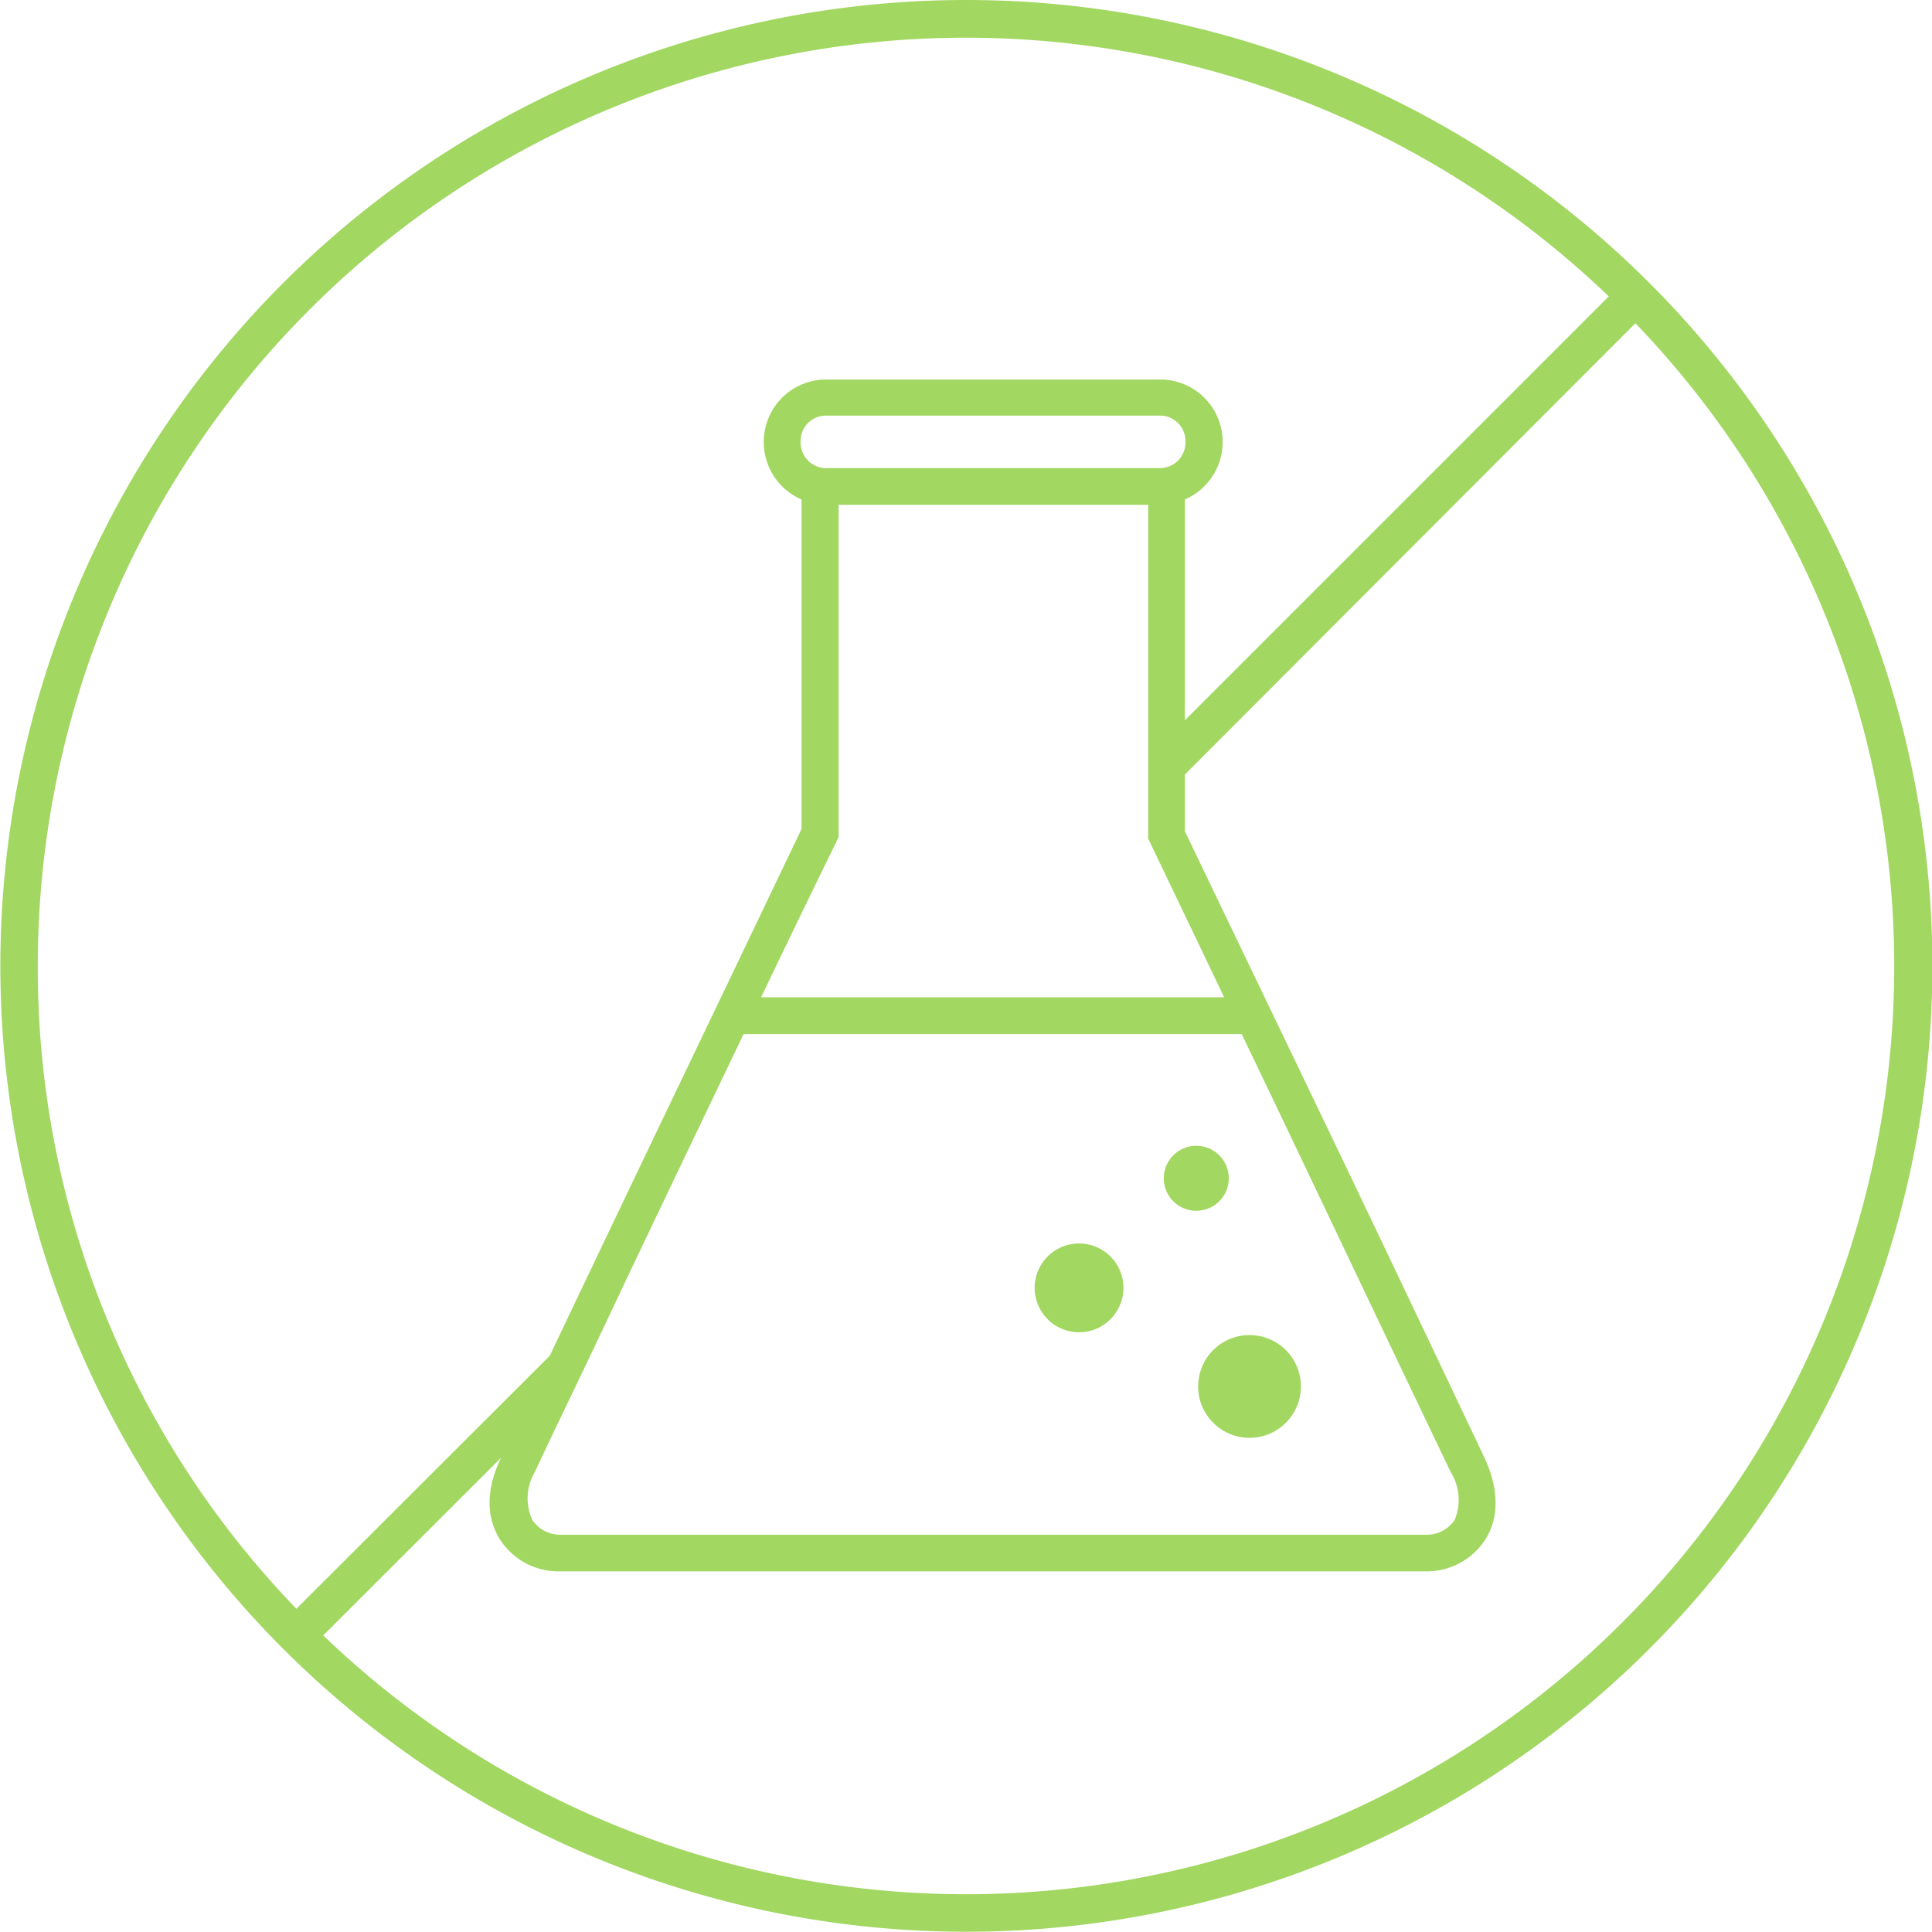 <svg xmlns="http://www.w3.org/2000/svg" viewBox="0 0 102.27 102.27"><defs><style>.cls-1{fill:#a2d761;}</style></defs><title>1512 - Noy new icon</title><g id="Layer_1" data-name="Layer 1"><path class="cls-1" d="M51.13,0A51.13,51.13,0,0,0,15,87.29a51.14,51.14,0,0,0,87.29-36.16A51.14,51.14,0,0,0,51.13,0ZM2,51.13A49.13,49.13,0,0,1,85.16,15.69L62.72,38.13V26.44a3.31,3.31,0,0,0,2-3v-.05a3.3,3.3,0,0,0-3.3-3.3H43.73a3.3,3.3,0,0,0-3.3,3.3v.05a3.31,3.31,0,0,0,2,3V43.88c-7.17,15-8.09,16.87-13.33,27.89L15.69,85.16A48.82,48.82,0,0,1,2,51.13ZM60.78,44.4l.1.2,3.92,8.19H40.29c1.09-2.28,2.38-4.95,4-8.27l.1-.2V26.72H60.78ZM28.31,77.92c.85-1.81,1.62-3.41,2.31-4.85,1-2.08,1.82-3.83,2.56-5.4,2.24-4.7,3.72-7.79,6.18-12.93H65.73C69.6,62.8,71,65.81,76.79,77.92A2.76,2.76,0,0,1,77,80.46a1.78,1.78,0,0,1-1.41.78h-46a1.78,1.78,0,0,1-1.41-.78A2.74,2.74,0,0,1,28.31,77.92ZM61.4,24.78H43.73a1.35,1.35,0,0,1-1.35-1.36v-.05A1.34,1.34,0,0,1,43.73,22H61.4a1.34,1.34,0,0,1,1.35,1.35v.05A1.35,1.35,0,0,1,61.4,24.78Zm24.48,61.1a49.12,49.12,0,0,1-68.77.69l9.41-9.4c-1,2.09-.57,3.51-.05,4.33a3.69,3.69,0,0,0,3.05,1.68H75.57a3.69,3.69,0,0,0,3.05-1.68c.53-.83.94-2.27-.08-4.42C70.91,61,70.88,61,62.72,44V41L86.57,17.11a49.12,49.12,0,0,1-.69,68.77Z"/><path class="cls-1" d="M63.57,72.51A2.72,2.72,0,1,0,67,70.81,2.72,2.72,0,0,0,63.57,72.51Z"/><path class="cls-1" d="M56.37,70.4a2.35,2.35,0,1,0-1.47-3A2.35,2.35,0,0,0,56.37,70.4Z"/><path class="cls-1" d="M62.77,64a1.72,1.72,0,1,0-1.07-2.19A1.72,1.72,0,0,0,62.77,64Z"/></g></svg>